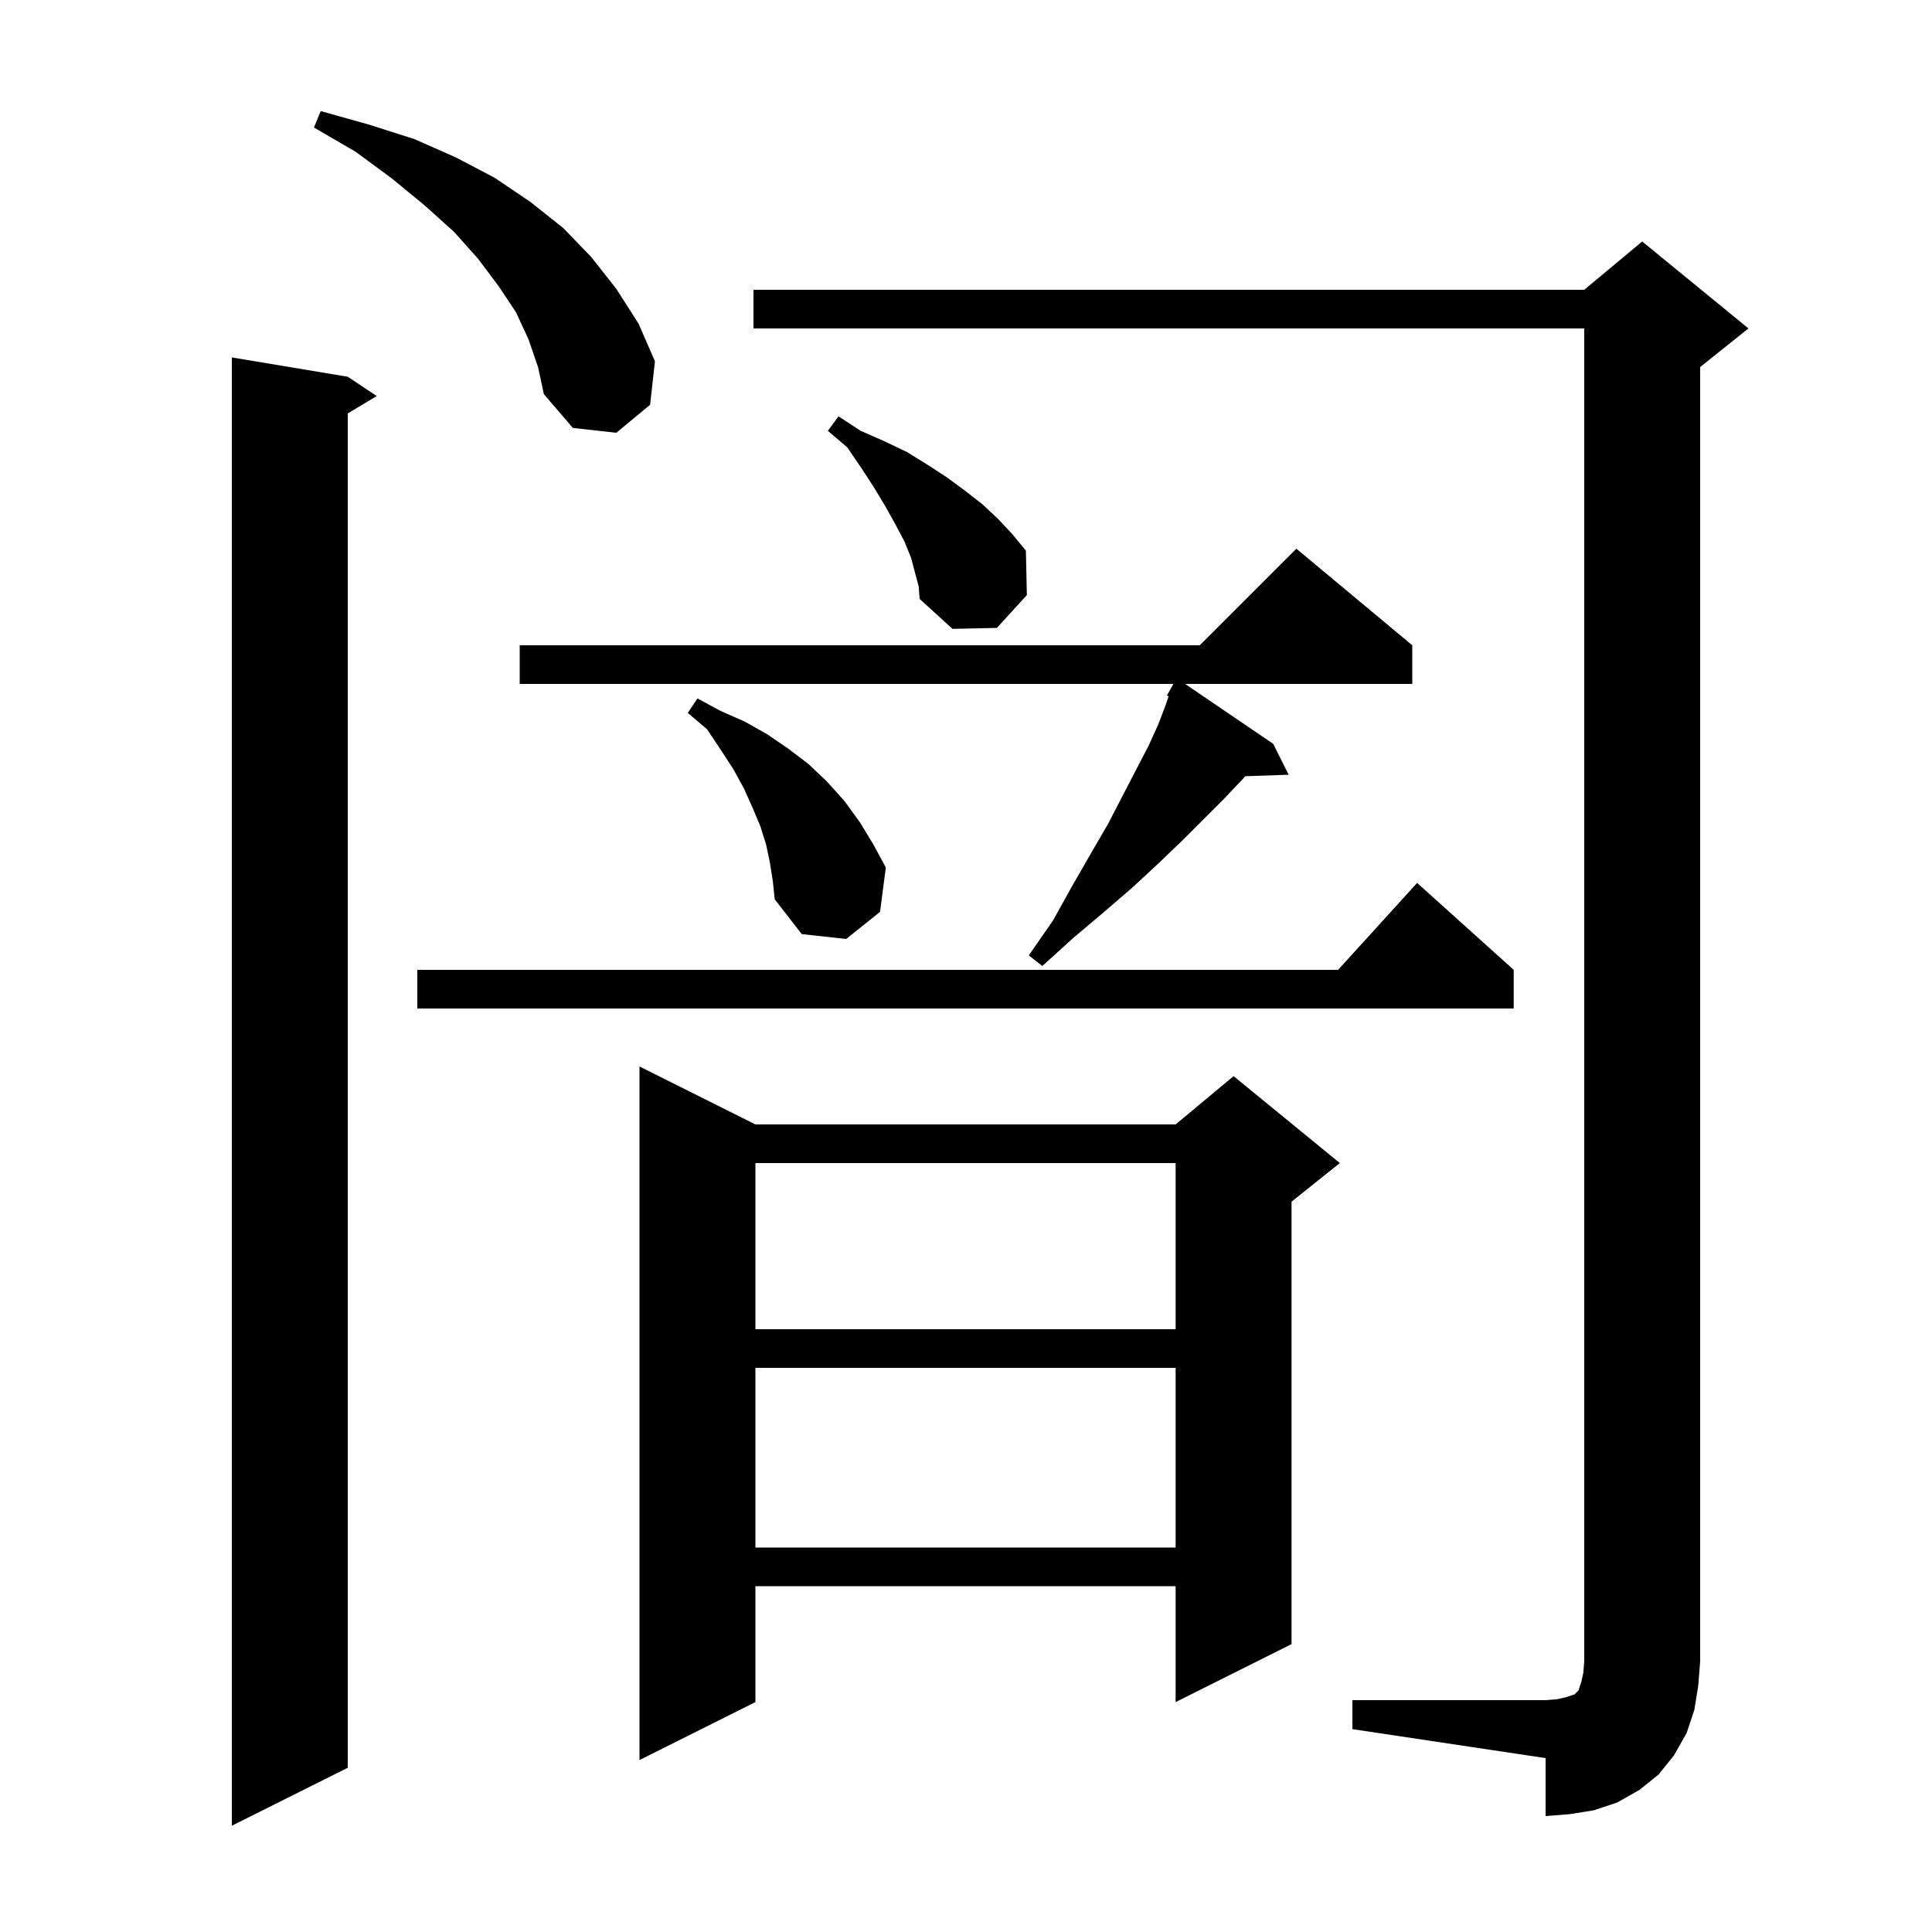 <svg xmlns="http://www.w3.org/2000/svg" xmlns:xlink="http://www.w3.org/1999/xlink" version="1.1" baseProfile="full" viewBox="0 0 200 200" width="200" height="200"><g fill="currentColor"><path d="M 36.0 39.0 L 39.0 41.0 L 36.0 42.8 L 36.0 183.0 L 24.0 189.0 L 24.0 37.0 Z M 140.0 176.0 L 160.0 176.0 L 161.2 175.9 L 162.1 175.7 L 163.0 175.4 L 163.4 175.0 L 163.7 174.1 L 163.9 173.2 L 164.0 172.0 L 164.0 34.0 L 78.0 34.0 L 78.0 30.0 L 164.0 30.0 L 170.0 25.0 L 181.0 34.0 L 176.0 38.0 L 176.0 172.0 L 175.8 174.5 L 175.4 177.0 L 174.6 179.4 L 173.3 181.7 L 171.7 183.7 L 169.7 185.3 L 167.4 186.6 L 165.0 187.4 L 162.5 187.8 L 160.0 188.0 L 160.0 182.0 L 140.0 179.0 Z M 78.2 116.4 L 121.7 116.4 L 127.7 111.4 L 138.7 120.4 L 133.7 124.4 L 133.7 170.2 L 121.7 176.2 L 121.7 164.2 L 78.2 164.2 L 78.2 176.2 L 66.2 182.2 L 66.2 110.4 Z M 78.2 141.6 L 78.2 160.2 L 121.7 160.2 L 121.7 141.6 Z M 78.2 120.4 L 78.2 137.6 L 121.7 137.6 L 121.7 120.4 Z M 156.7 100.4 L 156.7 104.4 L 43.2 104.4 L 43.2 100.4 L 138.518 100.4 L 146.7 91.4 Z M 146.2 66.8 L 146.2 70.8 L 122.682 70.8 L 131.8 77.0 L 133.4 80.2 L 128.909 80.355 L 128.6 80.7 L 126.7 82.7 L 122.4 87.0 L 119.9 89.4 L 117.2 91.9 L 114.3 94.4 L 111.1 97.1 L 107.9 100.0 L 106.5 98.9 L 109.0 95.3 L 111.0 91.7 L 112.9 88.4 L 114.7 85.3 L 116.2 82.4 L 117.6 79.7 L 118.9 77.2 L 119.9 75.0 L 120.7 72.9 L 120.974 72.079 L 120.8 72.0 L 121.467 70.8 L 53.8 70.8 L 53.8 66.8 L 124.2 66.8 L 134.2 56.8 Z M 79.7 89.3 L 79.3 87.4 L 78.7 85.5 L 77.9 83.6 L 77.0 81.6 L 75.9 79.6 L 74.6 77.6 L 73.2 75.5 L 71.2 73.8 L 72.2 72.3 L 74.6 73.6 L 77.1 74.7 L 79.4 76.0 L 81.6 77.5 L 83.7 79.1 L 85.6 80.9 L 87.4 82.9 L 89.0 85.1 L 90.4 87.4 L 91.7 89.8 L 91.1 94.4 L 87.6 97.2 L 83.0 96.7 L 80.2 93.1 L 80.0 91.2 Z M 94.3 57.7 L 93.6 56.0 L 92.7 54.3 L 91.7 52.5 L 90.5 50.5 L 89.2 48.5 L 87.7 46.3 L 85.7 44.6 L 86.8 43.1 L 89.1 44.6 L 91.6 45.7 L 93.9 46.8 L 96.0 48.1 L 98.0 49.4 L 99.9 50.8 L 101.7 52.2 L 103.3 53.7 L 104.8 55.3 L 106.2 57.0 L 106.3 61.6 L 103.2 65.0 L 98.6 65.1 L 95.2 62.0 L 95.1 60.7 Z M 54.7 35.1 L 53.4 32.3 L 51.6 29.6 L 49.5 26.8 L 47.0 24.0 L 44.0 21.3 L 40.6 18.5 L 36.8 15.7 L 32.5 13.2 L 33.2 11.5 L 38.2 12.9 L 42.9 14.4 L 47.2 16.3 L 51.2 18.4 L 54.9 20.9 L 58.3 23.6 L 61.2 26.6 L 63.8 29.9 L 66.1 33.5 L 67.8 37.4 L 67.3 41.9 L 63.8 44.8 L 59.3 44.3 L 56.3 40.8 L 55.7 38.0 Z "/></g></svg>